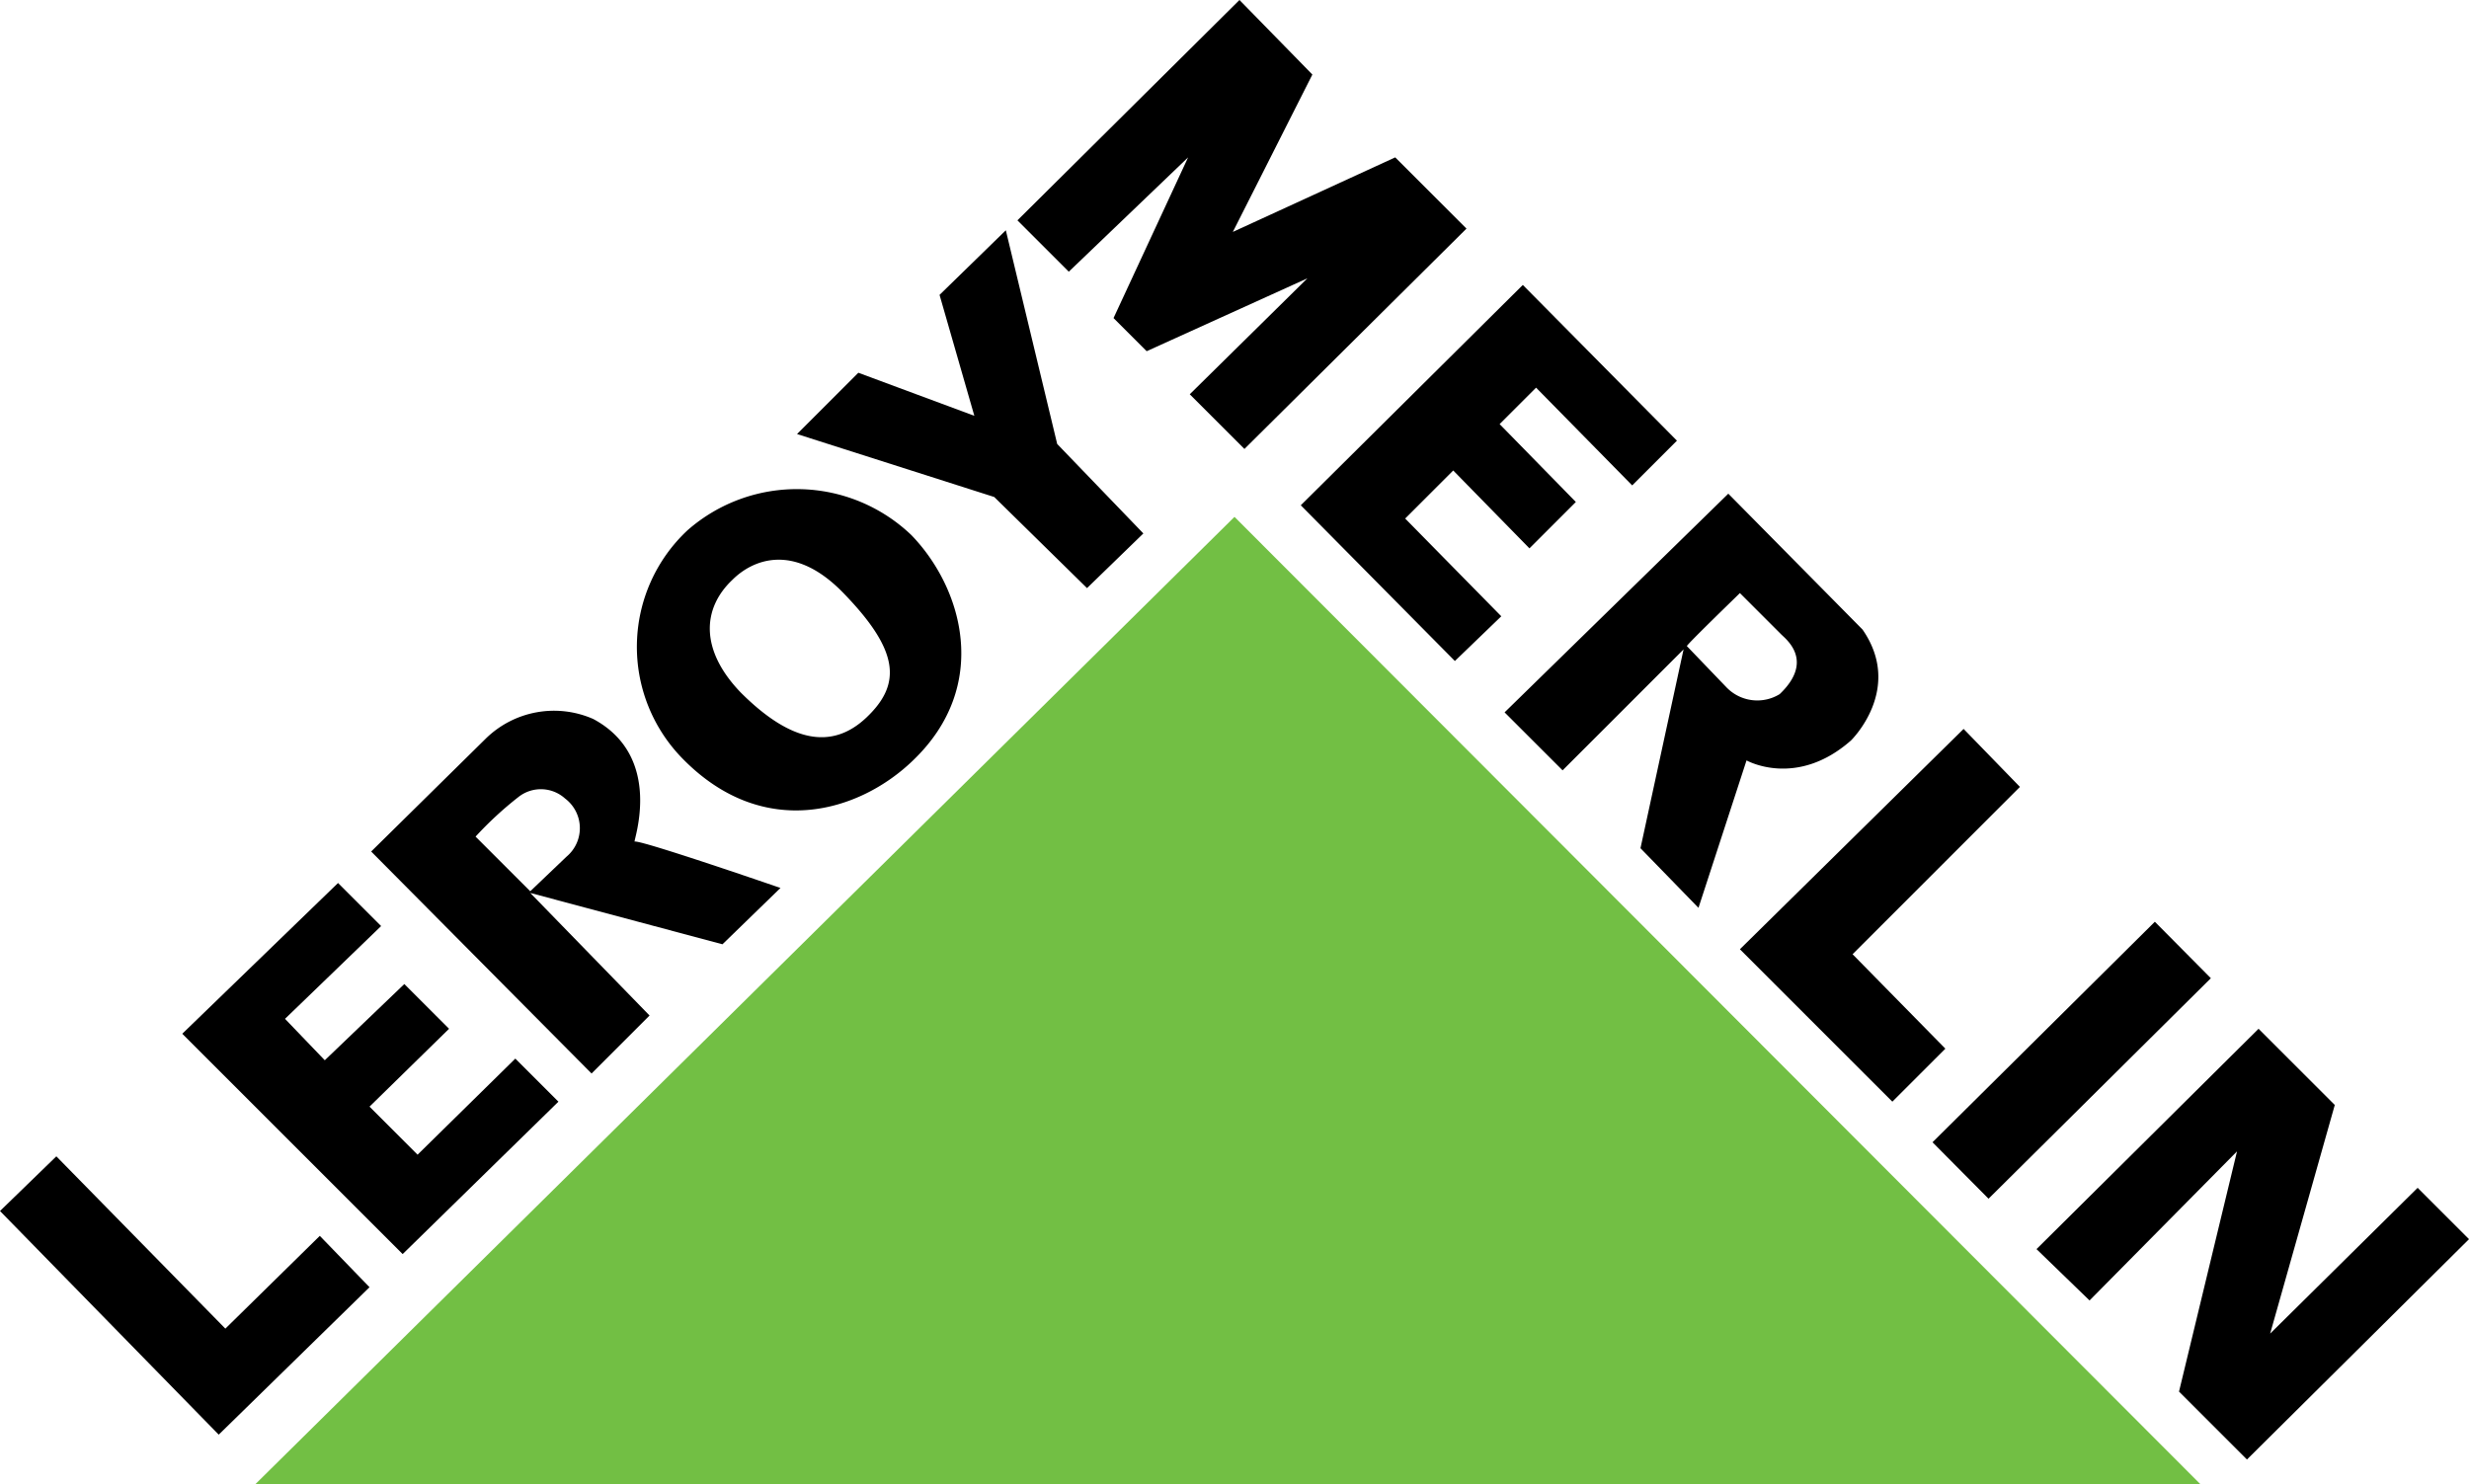 <svg xmlns="http://www.w3.org/2000/svg" viewBox="0 0 149 89.6"><path fill="#72bf44" d="M15.4 89.6h117.4L74.5 31.2 15.4 89.6z"/><path d="M19.3 74.6l-5.7 5.6L3.4 69.8 0 73.1l13.2 13.5 9.1-8.9-3-3.1zM33.7 66.5l-2.6-2.6-5.9 5.8-2.9-2.9 4.8-4.7-2.7-2.7-4.8 4.6-2.4-2.5 5.8-5.6-2.6-2.6-9.4 9.1 13.3 13.3 9.4-9.2zM39.2 61.3L32 53.9 43.6 57l3.5-3.4s-8.4-2.9-8.8-2.8c-.1 0 1.8-5.1-2.5-7.4a5.88 5.88 0 00-6.5 1.2l-6.9 6.8 13.3 13.4zM28.7 50.5a21.51 21.51 0 012.6-2.4 2.18 2.18 0 012.8.1 2.24 2.24 0 01.1 3.5L32 53.8zM55.1 45.9c4.7-4.5 3-10.4-.1-13.6a10 10 0 00-13.5-.3 9.63 9.63 0 00-.3 13.8c4.9 5 10.7 3.2 13.9.1zM44.2 35c1.2-1.2 3.7-2.3 6.7.8 3.4 3.5 3.5 5.5 1.4 7.5s-4.6 1.5-7.6-1.5c-2.5-2.6-2.3-5.1-.5-6.8zM65.6 35.5l3.4-3.3-5.2-5.4-3.1-12.9-4 3.9 2.1 7.3-7-2.6-3.7 3.7L60 30l5.6 5.5zM71.7 9.5l-4.5 9.7 2 2 9.7-4.4-7.1 7 3.3 3.3 13.4-13.3-4.3-4.3-9.8 4.5 4.8-9.5L74.8 0 61.4 13.3l3.1 3.1 7.2-6.9zM87.8 39.9l2.8-2.7-5.8-5.9 2.9-2.9 4.6 4.7 2.8-2.8-4.6-4.7 2.2-2.2 5.8 5.9 2.7-2.7-9.3-9.4-13.4 13.3 9.3 9.4zM94.3 46.5l7.3-7.3-2.6 12 3.5 3.6 2.9-8.9s3 1.7 6.3-1.2c0 0 3.2-3.1.7-6.7l-8.1-8.2L90.8 43zM105 35.8l2.5 2.5c.3.3 2 1.6-.1 3.6a2.58 2.58 0 01-3.2-.4l-2.4-2.5c0-.1 2.9-2.9 3.2-3.2zM114.2 66.5l3.2-3.2-5.6-5.7 10.1-10.1-3.4-3.5L105 57.3l9.2 9.2zM116.624 68.95l13.418-13.31 3.38 3.408-13.417 13.31zM145.9 71.7l-8.9 8.8 3.9-13.8-4.6-4.6-13.4 13.3 3.2 3.1 8.9-9-3.5 14.5 4.1 4.1L149 74.8l-3.1-3.1z"/></svg>